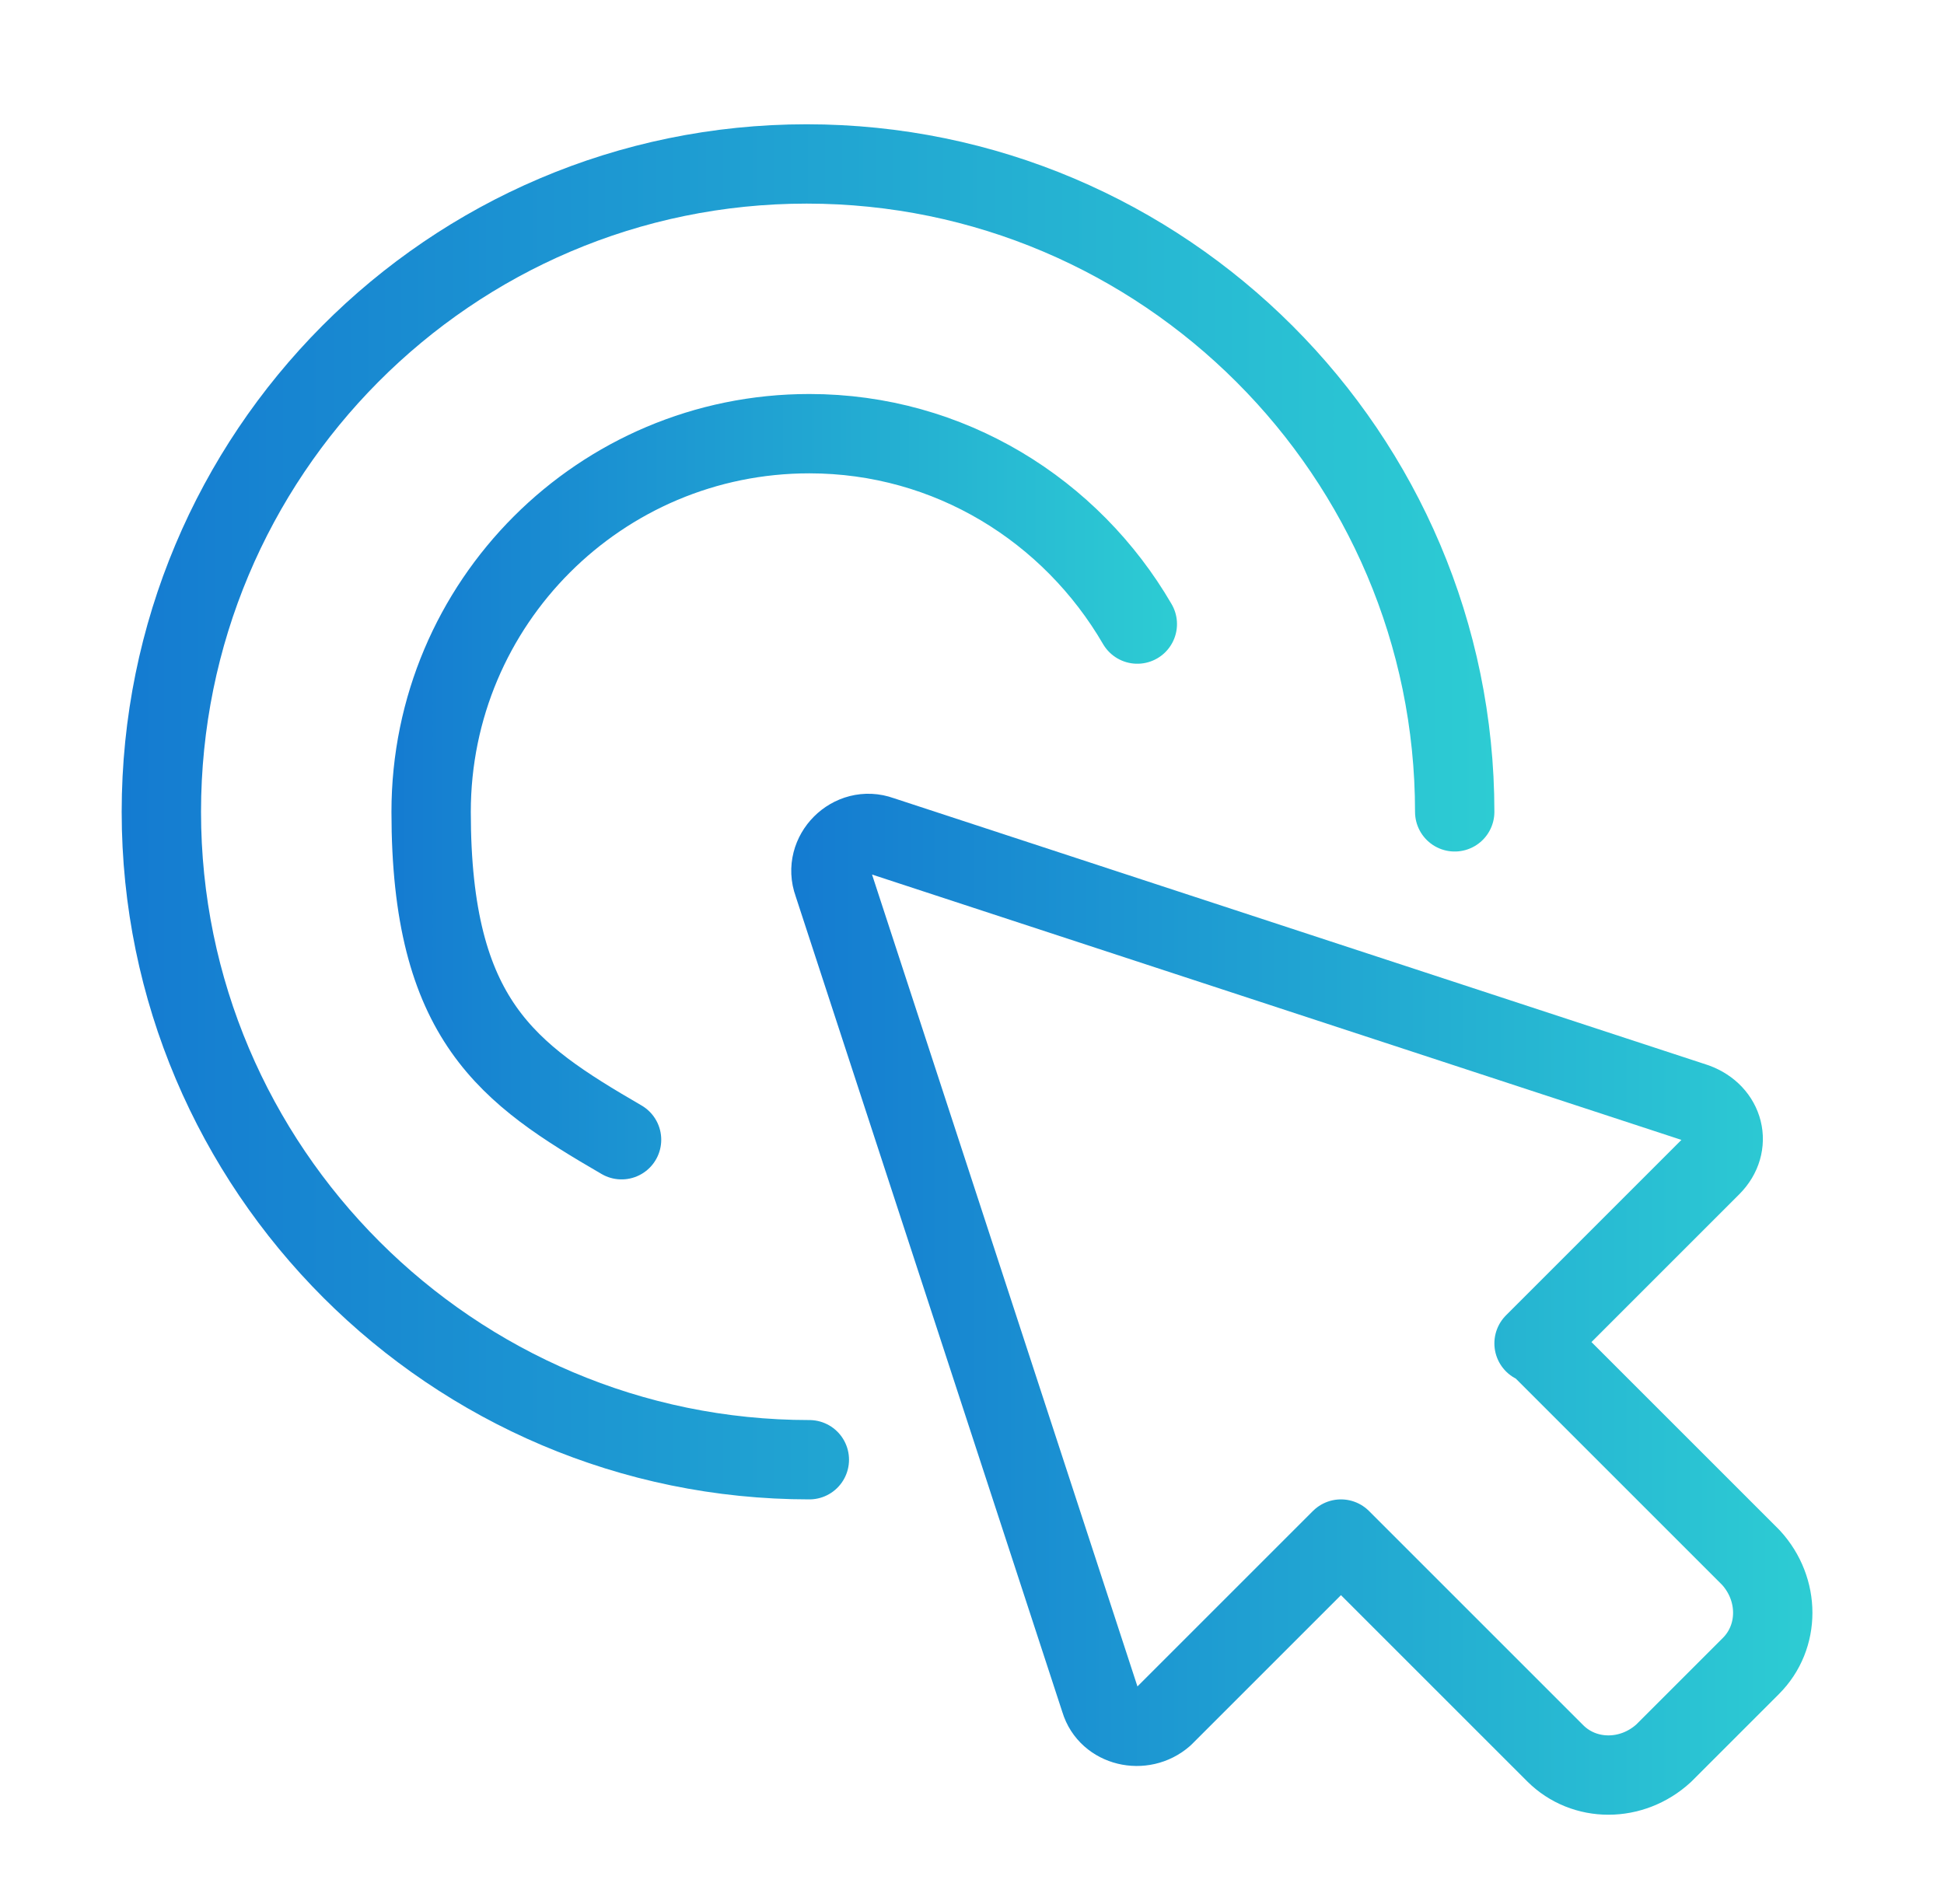 <svg width="49" height="48" viewBox="0 0 49 48" fill="none" xmlns="http://www.w3.org/2000/svg">
<g id="InteractiveCursor_allegro 1">
<path id="Vector" d="M38.667 33.867L43.133 29.4C43.667 28.867 43.467 28.067 42.733 27.8L22.2 21.067C21.467 20.8 20.733 21.533 21 22.267L27.733 42.867C27.933 43.533 28.8 43.733 29.333 43.267L33.8 38.8L39.2 44.2C39.933 44.933 41.133 44.933 41.933 44.2L44.133 42C44.867 41.267 44.867 40.067 44.133 39.267L38.733 33.867H38.667Z" stroke="url(#paint0_linear_5_6670)" stroke-width="2" stroke-linecap="round" stroke-linejoin="round"/>
<path id="Vector_2" d="M28.667 15.733C27 12.867 23.933 10.933 20.4 10.933C15.133 10.933 10.867 15.2 10.867 20.467C10.867 25.733 12.8 27.067 15.667 28.733" stroke="url(#paint1_linear_5_6670)" stroke-width="2" stroke-linecap="round" stroke-linejoin="round"/>
<path id="Vector_3" d="M36.667 20.467C36.667 11.467 29.333 4.133 20.333 4.133C11.333 4.133 4.067 11.467 4.067 20.467C4.067 29.467 11.4 36.8 20.4 36.8" stroke="url(#paint2_linear_5_6670)" stroke-width="2" stroke-linecap="round" stroke-linejoin="round"/>
</g>
<defs>
<linearGradient id="paint0_linear_5_6670" x1="19.933" y1="32.867" x2="45.6" y2="32.867" gradientUnits="userSpaceOnUse">
<stop stop-color="#147BD1"/>
<stop offset="1" stop-color="#2DCCD3"/>
</linearGradient>
<linearGradient id="paint1_linear_5_6670" x1="9.8" y1="19.867" x2="29.667" y2="19.867" gradientUnits="userSpaceOnUse">
<stop stop-color="#147BD1"/>
<stop offset="1" stop-color="#2DCCD3"/>
</linearGradient>
<linearGradient id="paint2_linear_5_6670" x1="3.067" y1="20.467" x2="37.667" y2="20.467" gradientUnits="userSpaceOnUse">
<stop stop-color="#147BD1"/>
<stop offset="1" stop-color="#2DCCD3"/>
</linearGradient>
</defs>
</svg>
